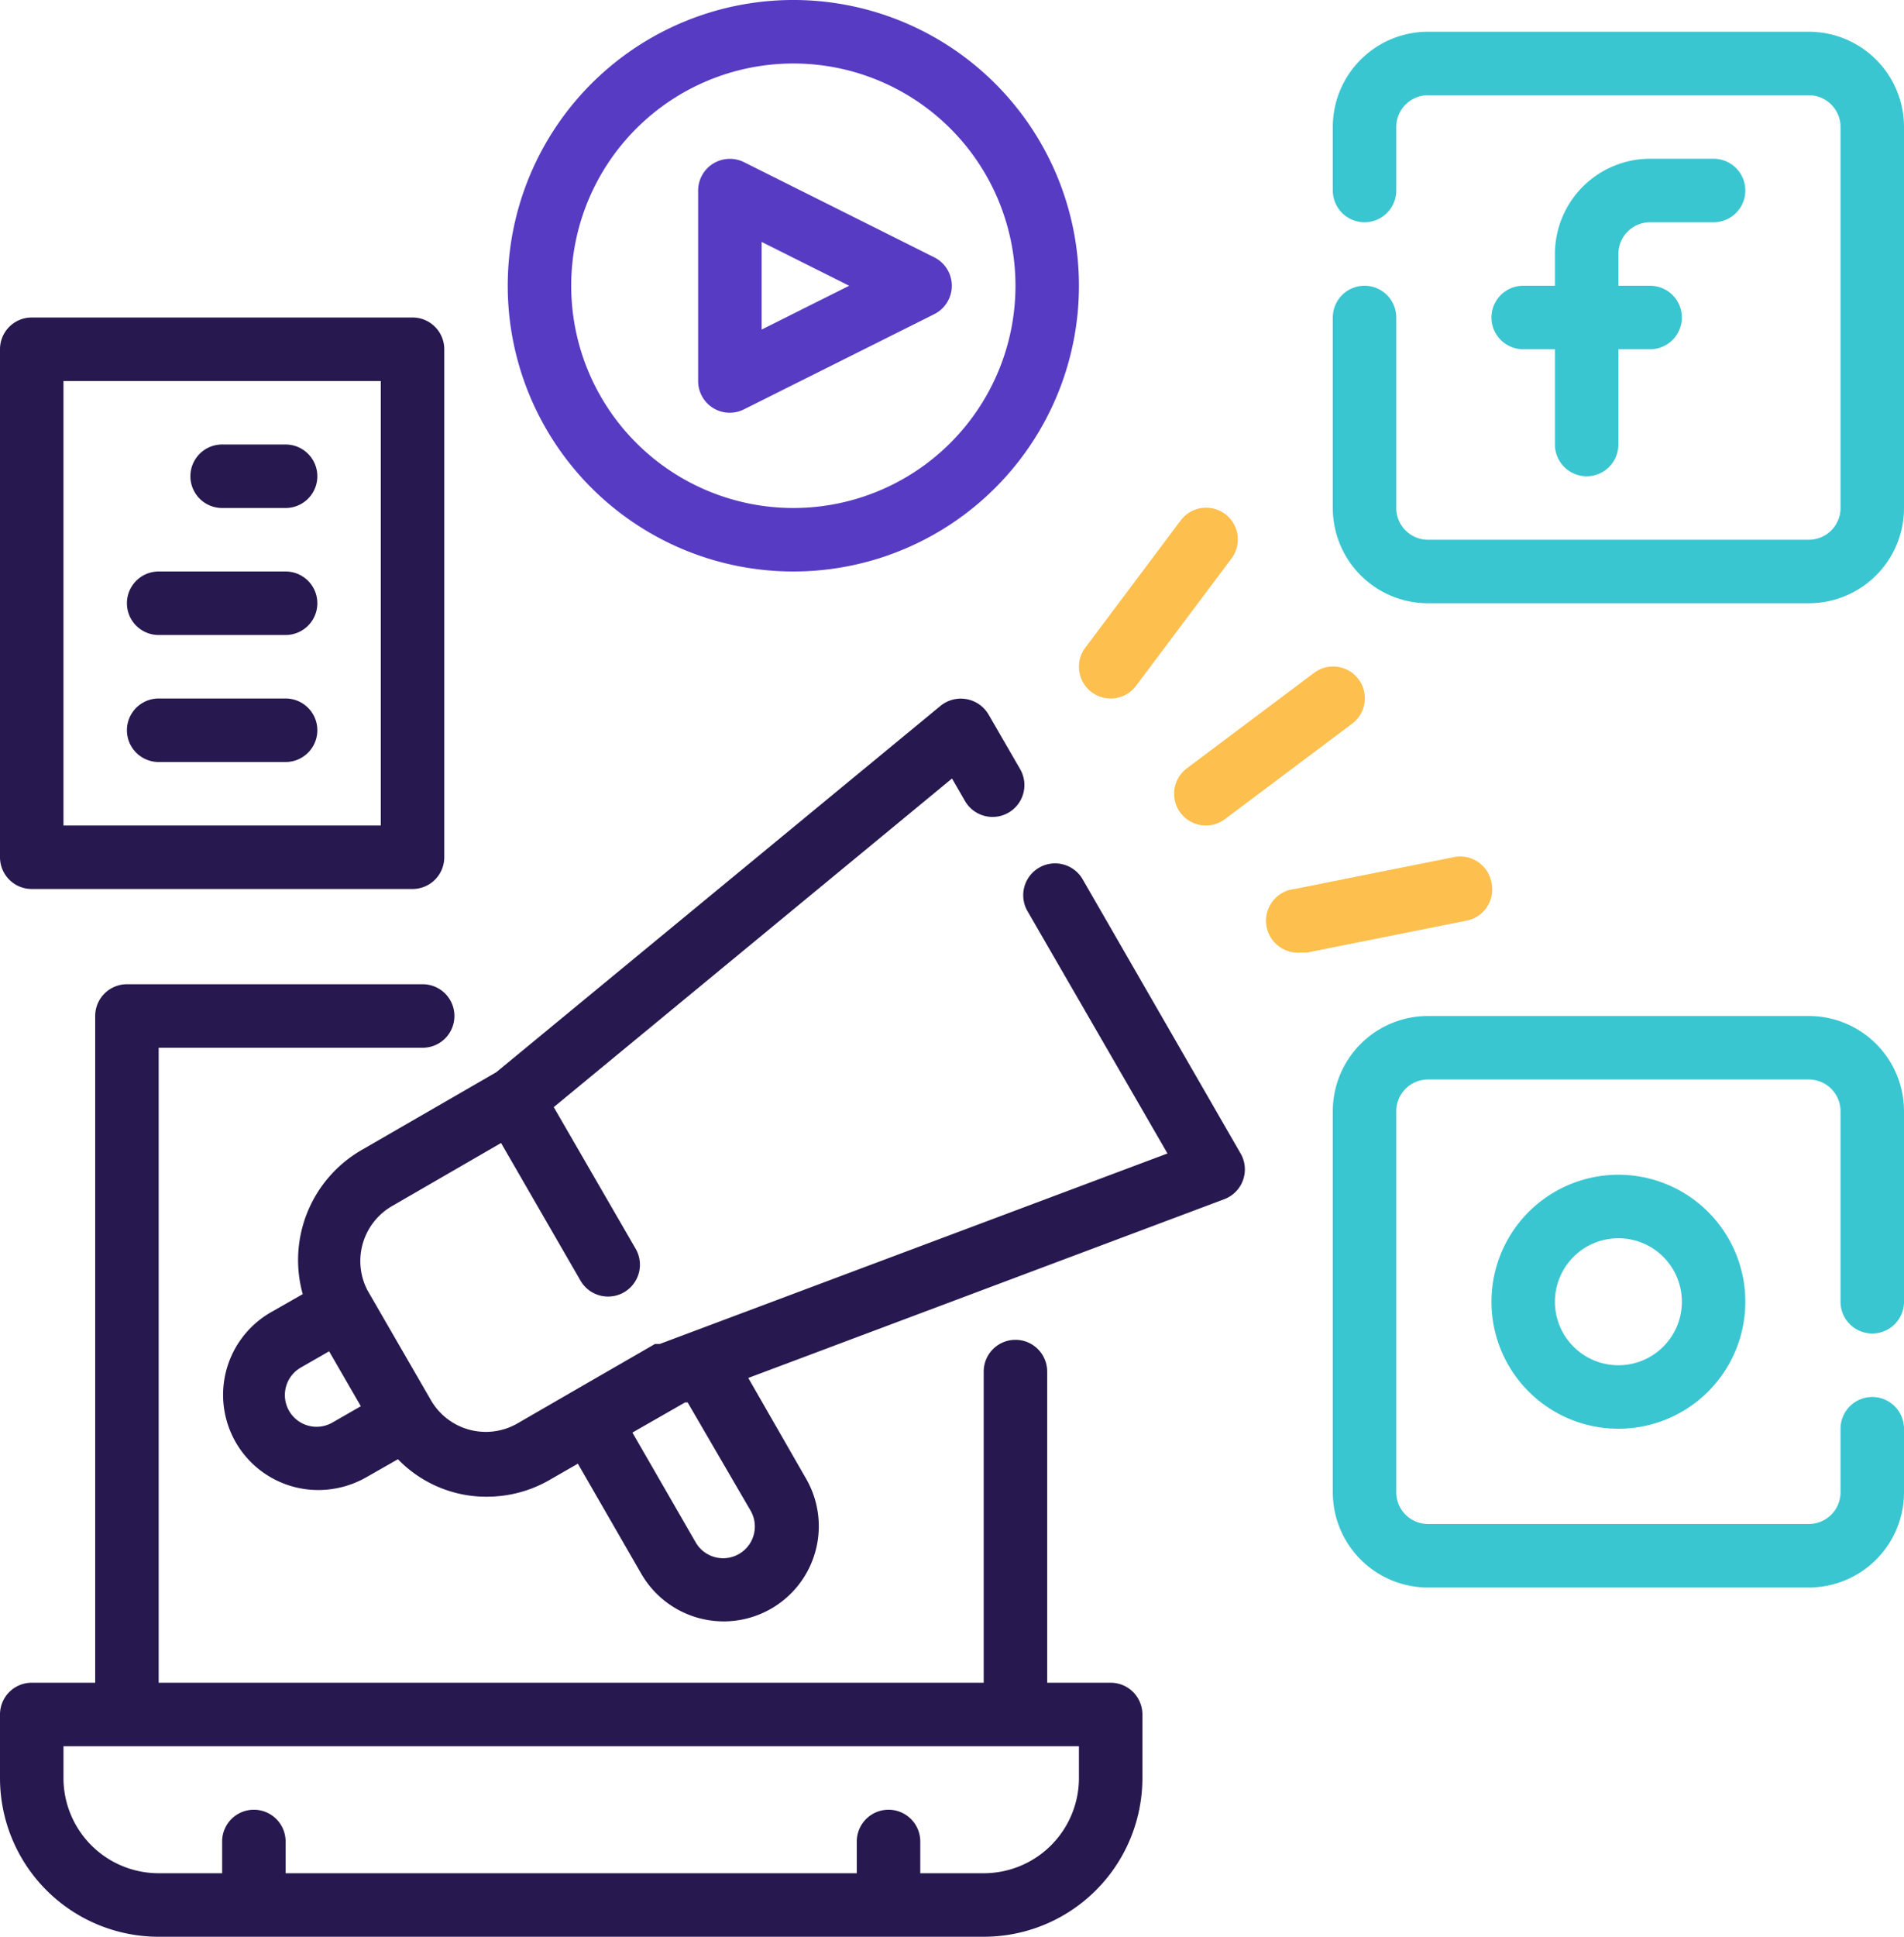 <svg xmlns="http://www.w3.org/2000/svg" width="325.098" height="330.516" viewBox="0 0 325.098 330.516">
  <g id="bullhorn" transform="translate(-2 -1)">
    <path id="Path_35112" data-name="Path 35112" d="M191.641,151.2H180.8V98.1a5.418,5.418,0,0,0-10.837,0v53.1H29.092V42.837h45.08a5.418,5.418,0,1,0,0-10.837h-50.5a5.418,5.418,0,0,0-5.418,5.418V151.2H7.418A5.418,5.418,0,0,0,2,156.621v10.837a27.092,27.092,0,0,0,27.092,27.092H169.967a27.091,27.091,0,0,0,27.092-27.091V156.621A5.418,5.418,0,0,0,191.641,151.2Zm-5.418,16.255a16.255,16.255,0,0,1-16.255,16.255H159.131v-5.418a5.418,5.418,0,1,0-10.837,0v5.418H50.765v-5.418a5.418,5.418,0,1,0-10.837,0v5.418H29.092a16.255,16.255,0,0,1-16.255-16.255v-5.418H186.222Z" transform="translate(0 136.967)" fill="#27184f"/>
    <path id="Path_35113" data-name="Path 35113" d="M76.092,16.837H86.928A5.418,5.418,0,0,0,86.928,6H76.092A16.255,16.255,0,0,0,59.837,22.255v5.418H54.418a5.418,5.418,0,1,0,0,10.837h5.418V54.765a5.418,5.418,0,1,0,10.837,0V38.51h5.418a5.418,5.418,0,1,0,0-10.837H70.673V22.255A5.418,5.418,0,0,1,76.092,16.837Z" transform="translate(207.66 22.092)" fill="#3ac6d1"/>
    <path id="Path_35114" data-name="Path 35114" d="M125.275,2H60.255A16.255,16.255,0,0,0,44,18.255V29.092a5.418,5.418,0,1,0,10.837,0V18.255a5.418,5.418,0,0,1,5.418-5.418h65.02a5.418,5.418,0,0,1,5.418,5.418v65.02a5.418,5.418,0,0,1-5.418,5.418H60.255a5.418,5.418,0,0,1-5.418-5.418V50.765a5.418,5.418,0,1,0-10.837,0v32.51A16.255,16.255,0,0,0,60.255,99.529h65.02a16.255,16.255,0,0,0,16.255-16.255V18.255A16.255,16.255,0,0,0,125.275,2Z" transform="translate(185.569 4.418)" fill="#3ac6d1"/>
    <path id="Path_35115" data-name="Path 35115" d="M49,59.673A21.673,21.673,0,1,0,70.673,38,21.673,21.673,0,0,0,49,59.673Zm32.51,0A10.837,10.837,0,1,1,70.673,48.837,10.837,10.837,0,0,1,81.51,59.673Z" transform="translate(207.66 163.477)" fill="#3ac6d1"/>
    <path id="Path_35116" data-name="Path 35116" d="M125.275,33H60.255A16.255,16.255,0,0,0,44,49.255v65.02a16.255,16.255,0,0,0,16.255,16.255h65.02a16.255,16.255,0,0,0,16.255-16.255V103.438a5.418,5.418,0,0,0-10.837,0v10.837a5.418,5.418,0,0,1-5.418,5.418H60.255a5.418,5.418,0,0,1-5.418-5.418V49.255a5.418,5.418,0,0,1,5.418-5.418h65.02a5.418,5.418,0,0,1,5.418,5.418v32.51a5.418,5.418,0,0,0,10.837,0V49.255A16.255,16.255,0,0,0,125.275,33Z" transform="translate(185.569 141.386)" fill="#3ac6d1"/>
    <path id="Path_35117" data-name="Path 35117" d="M26.547,48.52a5.39,5.39,0,0,0,5.31.217l32.51-16.255a5.418,5.418,0,0,0,0-9.645L31.857,6.583A5.418,5.418,0,0,0,24,11.4v32.51A5.418,5.418,0,0,0,26.547,48.52Zm8.29-28.338L49.791,27.66,34.837,35.137Z" transform="translate(97.203 22.105)" fill="#583bc3"/>
    <path id="Path_35118" data-name="Path 35118" d="M66.765,98.529A48.765,48.765,0,1,0,18,49.765,48.765,48.765,0,0,0,66.765,98.529Zm0-86.693A37.928,37.928,0,1,1,28.837,49.765,37.928,37.928,0,0,1,66.765,11.837Z" transform="translate(70.693 0)" fill="#583bc3"/>
    <path id="Path_35119" data-name="Path 35119" d="M41.419,49.51a5.418,5.418,0,0,0,4.335-2.167L62.008,25.67a5.418,5.418,0,1,0-8.669-6.5L37.084,40.841a5.418,5.418,0,0,0,4.335,8.669Z" transform="translate(150.222 70.693)" fill="#fdbf4e"/>
    <path id="Path_35120" data-name="Path 35120" d="M40.084,46.924a5.418,5.418,0,0,0,7.586,1.084L69.343,31.753a5.418,5.418,0,1,0-6.5-8.669L41.168,39.339a5.418,5.418,0,0,0-1.084,7.586Z" transform="translate(163.477 92.784)" fill="#fdbf4e"/>
    <path id="Path_35121" data-name="Path 35121" d="M80.392,32.439a5.418,5.418,0,0,0-6.5-4.335L46.8,33.522a5.445,5.445,0,0,0,1.084,10.837h1.084l27.092-5.418a5.418,5.418,0,0,0,4.335-6.5Z" transform="translate(176.268 119.19)" fill="#fdbf4e"/>
    <path id="Path_35122" data-name="Path 35122" d="M7.418,108.529h65.02a5.418,5.418,0,0,0,5.418-5.418V16.418A5.418,5.418,0,0,0,72.438,11H7.418A5.418,5.418,0,0,0,2,16.418v86.693A5.418,5.418,0,0,0,7.418,108.529Zm5.418-86.693H67.02V97.693H12.837Z" transform="translate(0 44.183)" fill="#27184f"/>
    <path id="Path_35123" data-name="Path 35123" d="M24.255,15H13.418a5.418,5.418,0,1,0,0,10.837H24.255a5.418,5.418,0,1,0,0-10.837Z" transform="translate(26.51 61.856)" fill="#27184f"/>
    <path id="Path_35124" data-name="Path 35124" d="M33.092,19H11.418a5.418,5.418,0,1,0,0,10.837H33.092a5.418,5.418,0,0,0,0-10.837Z" transform="translate(17.673 79.529)" fill="#27184f"/>
    <path id="Path_35125" data-name="Path 35125" d="M33.092,23H11.418a5.418,5.418,0,0,0,0,10.837H33.092a5.418,5.418,0,0,0,0-10.837Z" transform="translate(17.673 97.203)" fill="#27184f"/>
    <path id="Path_35126" data-name="Path 35126" d="M155.795,53.872a5.437,5.437,0,1,0-9.428,5.418l23.895,41.342-86.693,32.51h-.813L68.668,141.27l-9.374,5.418A10.819,10.819,0,0,1,44.5,142.733L33.666,123.985a10.837,10.837,0,0,1,4.064-14.3L56.477,98.844l13.546,23.461a5.437,5.437,0,1,0,9.428-5.418L65.472,92.722l68-56.079,2.222,3.847a5.437,5.437,0,0,0,9.428-5.418L139.7,25.7a5.491,5.491,0,0,0-8.182-1.463L55.664,86.762,32.583,100.091a21.673,21.673,0,0,0-9.97,24.545l-5.418,3.088a16.242,16.242,0,0,0,8.127,30.342,16.58,16.58,0,0,0,8.127-2.167l5.418-3.088a21.023,21.023,0,0,0,9.482,5.635,20.535,20.535,0,0,0,5.689.759,21.349,21.349,0,0,0,10.837-2.926l4.714-2.709,10.837,18.8a16.24,16.24,0,1,0,28.121-16.255L98.686,138.94l81.275-30.505a5.434,5.434,0,0,0,2.818-7.748Zm-127.98,92.6A5.414,5.414,0,1,1,22.4,137.1l4.714-2.709,5.418,9.374Zm71.3,15.171a5.414,5.414,0,0,1-9.374,5.418l-10.837-18.8,8.994-5.147h.433Z" transform="translate(31.078 97.215)" fill="#27184f"/>
  </g>
</svg>

